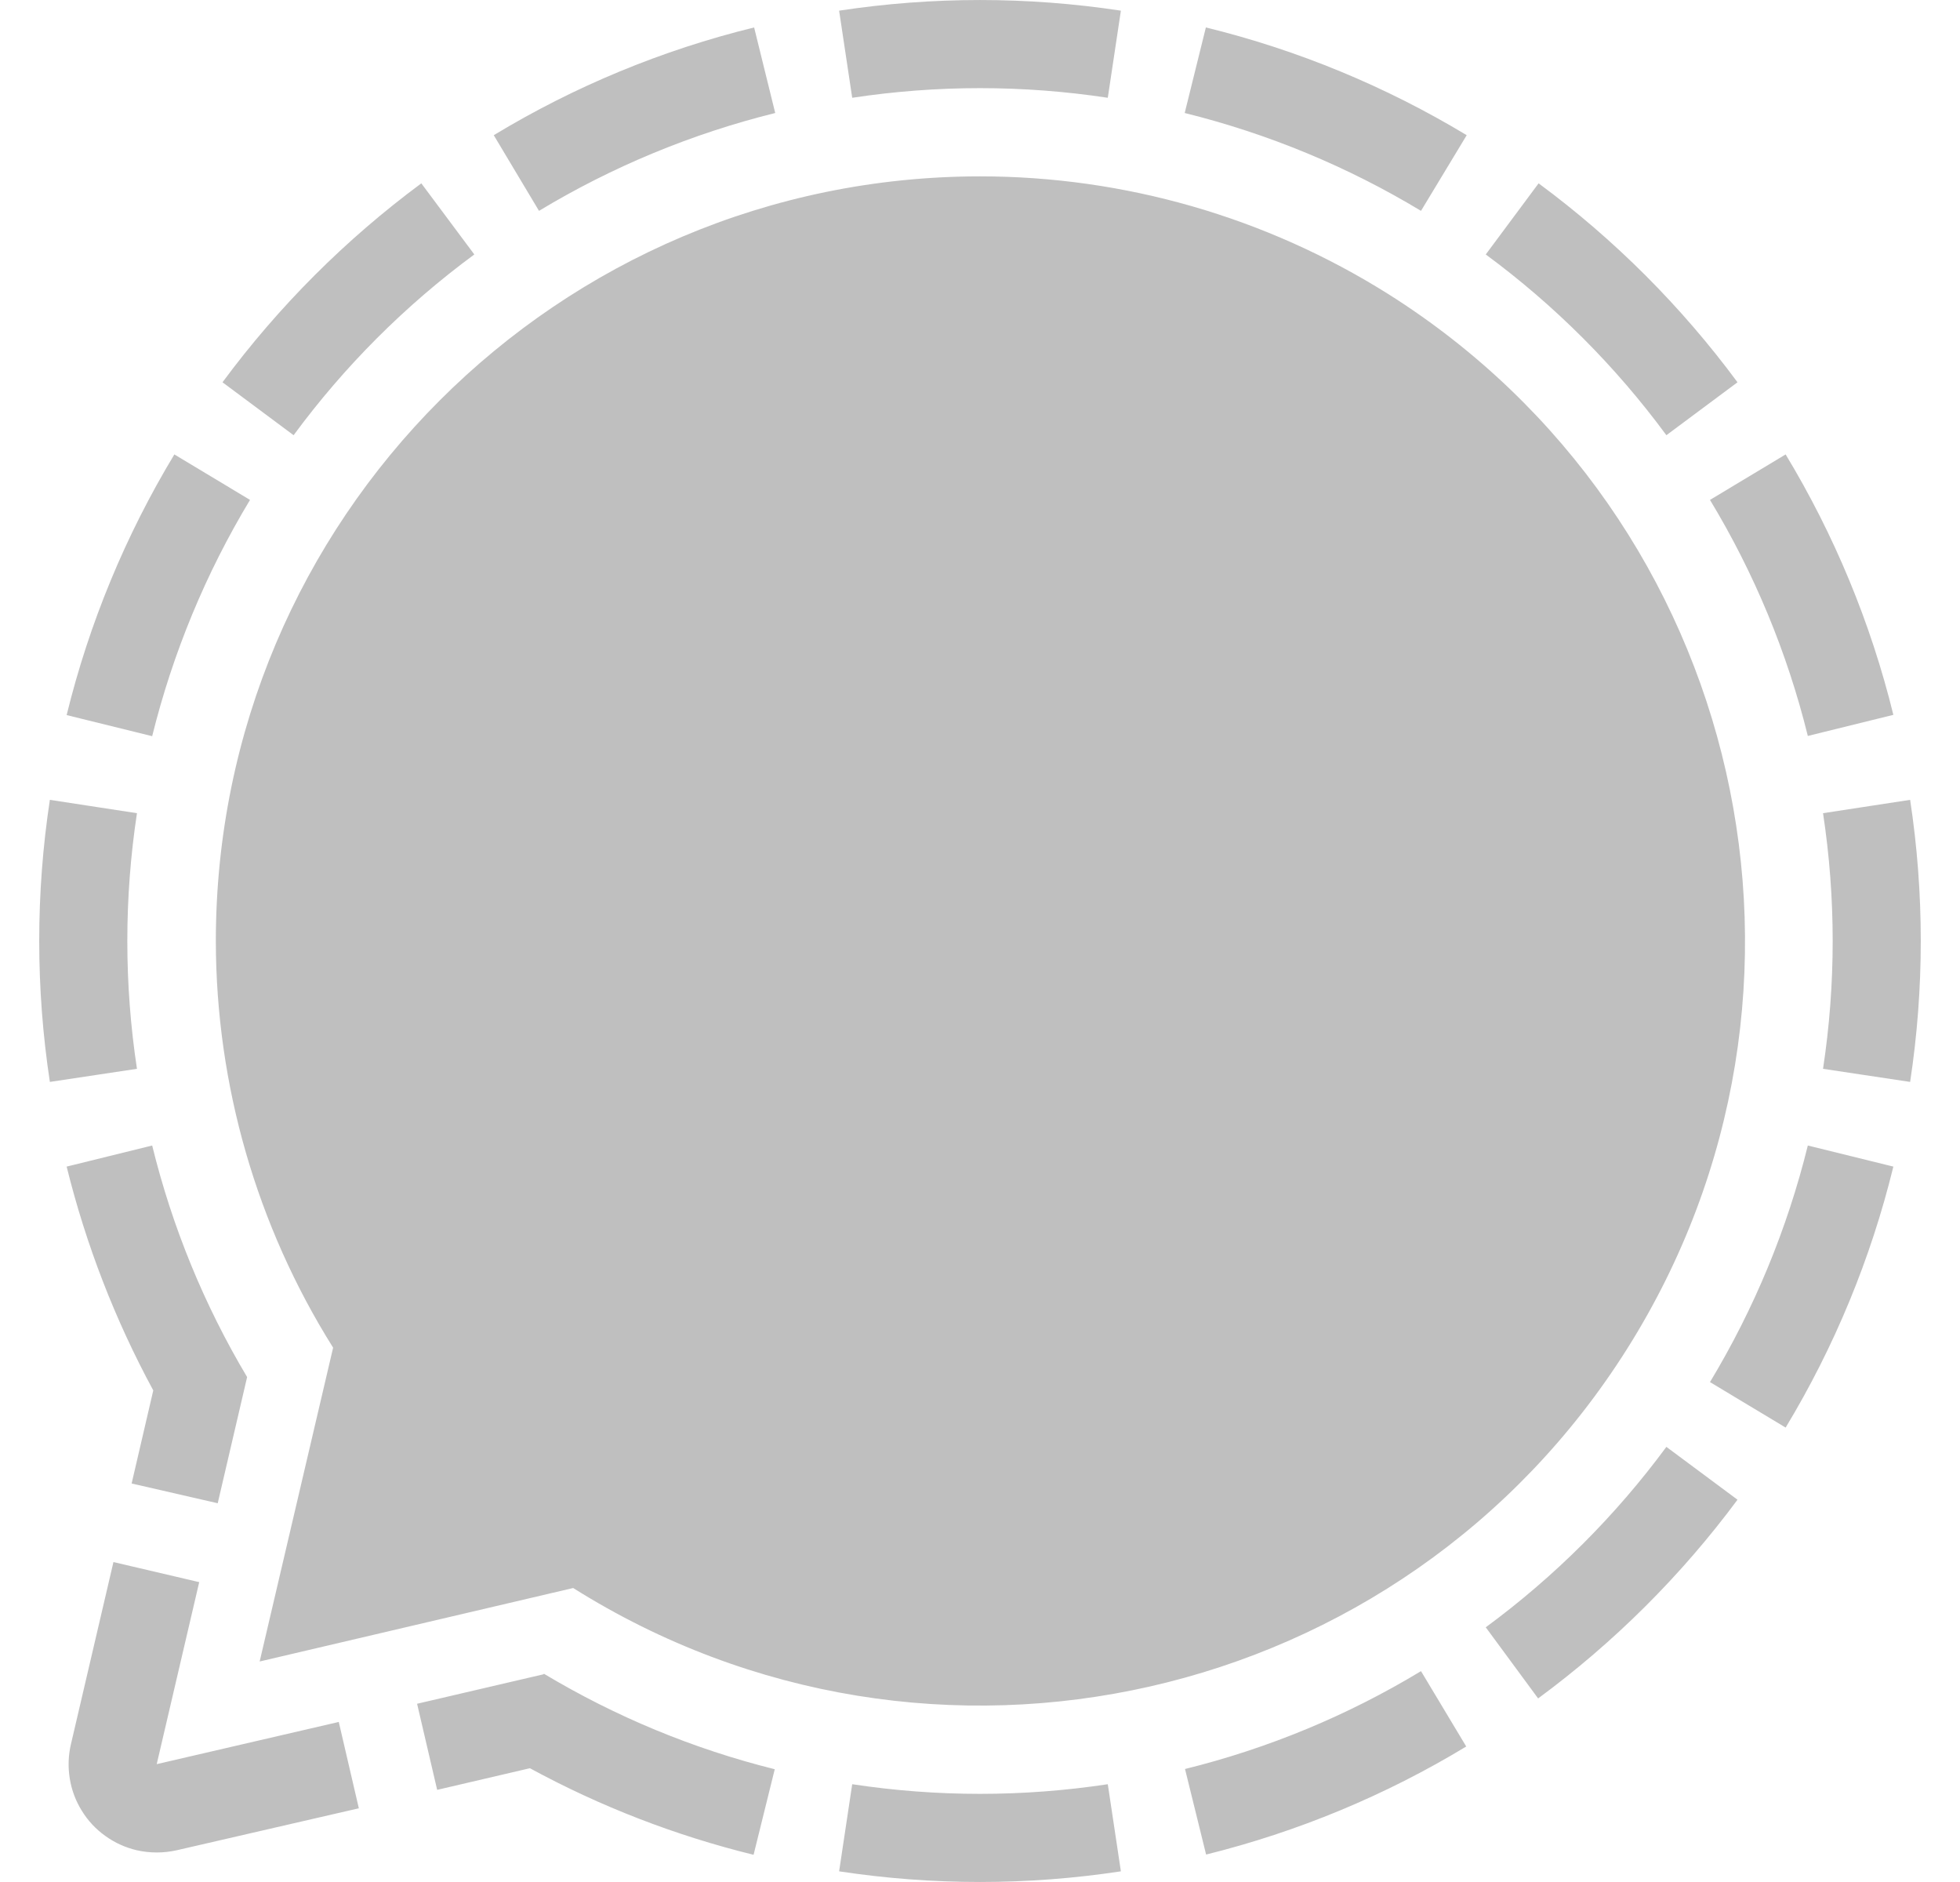 <svg xmlns="http://www.w3.org/2000/svg" width="25" height="24" viewBox="0 0 25 24" fill="none">
  <path d="M9.619 0.35L9.888 1.441C8.827 1.704 7.811 2.124 6.875 2.689L6.298 1.724C7.329 1.1 8.449 0.637 9.619 0.35ZM15.381 0.35L15.111 1.441C16.173 1.704 17.189 2.124 18.125 2.689L18.708 1.724C17.675 1.101 16.553 0.637 15.381 0.35ZM2.224 5.795C1.601 6.827 1.137 7.948 0.85 9.119L1.941 9.388C2.204 8.327 2.624 7.311 3.189 6.375L2.224 5.795ZM1.624 12C1.624 11.454 1.665 10.91 1.747 10.37L0.636 10.2C0.455 11.392 0.455 12.605 0.636 13.797L1.747 13.63C1.665 13.09 1.624 12.546 1.624 12ZM18.702 22.272L18.125 21.311C17.191 21.876 16.176 22.297 15.115 22.559L15.384 23.65C16.553 23.36 17.672 22.896 18.702 22.272ZM23.376 12C23.376 12.546 23.335 13.09 23.253 13.63L24.364 13.797C24.545 12.605 24.545 11.392 24.364 10.2L23.253 10.37C23.335 10.91 23.376 11.454 23.376 12ZM24.15 14.877L23.059 14.608C22.797 15.671 22.376 16.688 21.811 17.625L22.776 18.205C23.4 17.172 23.863 16.05 24.15 14.877ZM14.13 22.753C13.049 22.917 11.951 22.917 10.87 22.753L10.703 23.864C11.894 24.045 13.106 24.045 14.297 23.864L14.13 22.753ZM21.255 18.451C20.607 19.329 19.83 20.105 18.951 20.752L19.619 21.659C20.588 20.945 21.445 20.092 22.162 19.125L21.255 18.451ZM18.951 3.245C19.83 3.893 20.607 4.67 21.255 5.55L22.162 4.875C21.447 3.908 20.593 3.053 19.625 2.338L18.951 3.245ZM3.745 5.55C4.393 4.67 5.17 3.893 6.05 3.245L5.374 2.338C4.408 3.053 3.553 3.908 2.838 4.875L3.745 5.55ZM22.776 5.795L21.811 6.375C22.376 7.309 22.797 8.324 23.059 9.385L24.15 9.116C23.863 7.946 23.399 6.826 22.776 5.795ZM10.87 1.247C11.951 1.083 13.049 1.083 14.13 1.247L14.297 0.136C13.106 -0.045 11.894 -0.045 10.703 0.136L10.87 1.247ZM4.321 21.959L1.999 22.497L2.541 20.176L1.447 19.92L0.905 22.242C0.871 22.386 0.866 22.535 0.89 22.681C0.913 22.827 0.966 22.967 1.044 23.092C1.121 23.218 1.223 23.327 1.344 23.413C1.464 23.5 1.6 23.561 1.744 23.595C1.912 23.633 2.087 23.633 2.255 23.595L4.577 23.06L4.321 21.959ZM1.679 18.918L2.777 19.17L3.152 17.561C2.604 16.642 2.196 15.647 1.941 14.608L0.85 14.877C1.096 15.872 1.467 16.831 1.955 17.731L1.679 18.918ZM6.929 21.352L5.32 21.727L5.576 22.825L6.759 22.549C7.658 23.038 8.618 23.409 9.612 23.653L9.882 22.562C8.846 22.304 7.855 21.894 6.939 21.345L6.929 21.352ZM12.5 2.249C7.113 2.253 2.753 6.62 2.753 12.003C2.756 13.837 3.274 15.633 4.249 17.186L3.312 21.188L7.311 20.251C11.869 23.118 17.89 21.751 20.757 17.196C23.625 12.641 22.261 6.62 17.706 3.749C16.147 2.769 14.342 2.249 12.5 2.249Z" fill="#BFBFBF"/>
</svg>